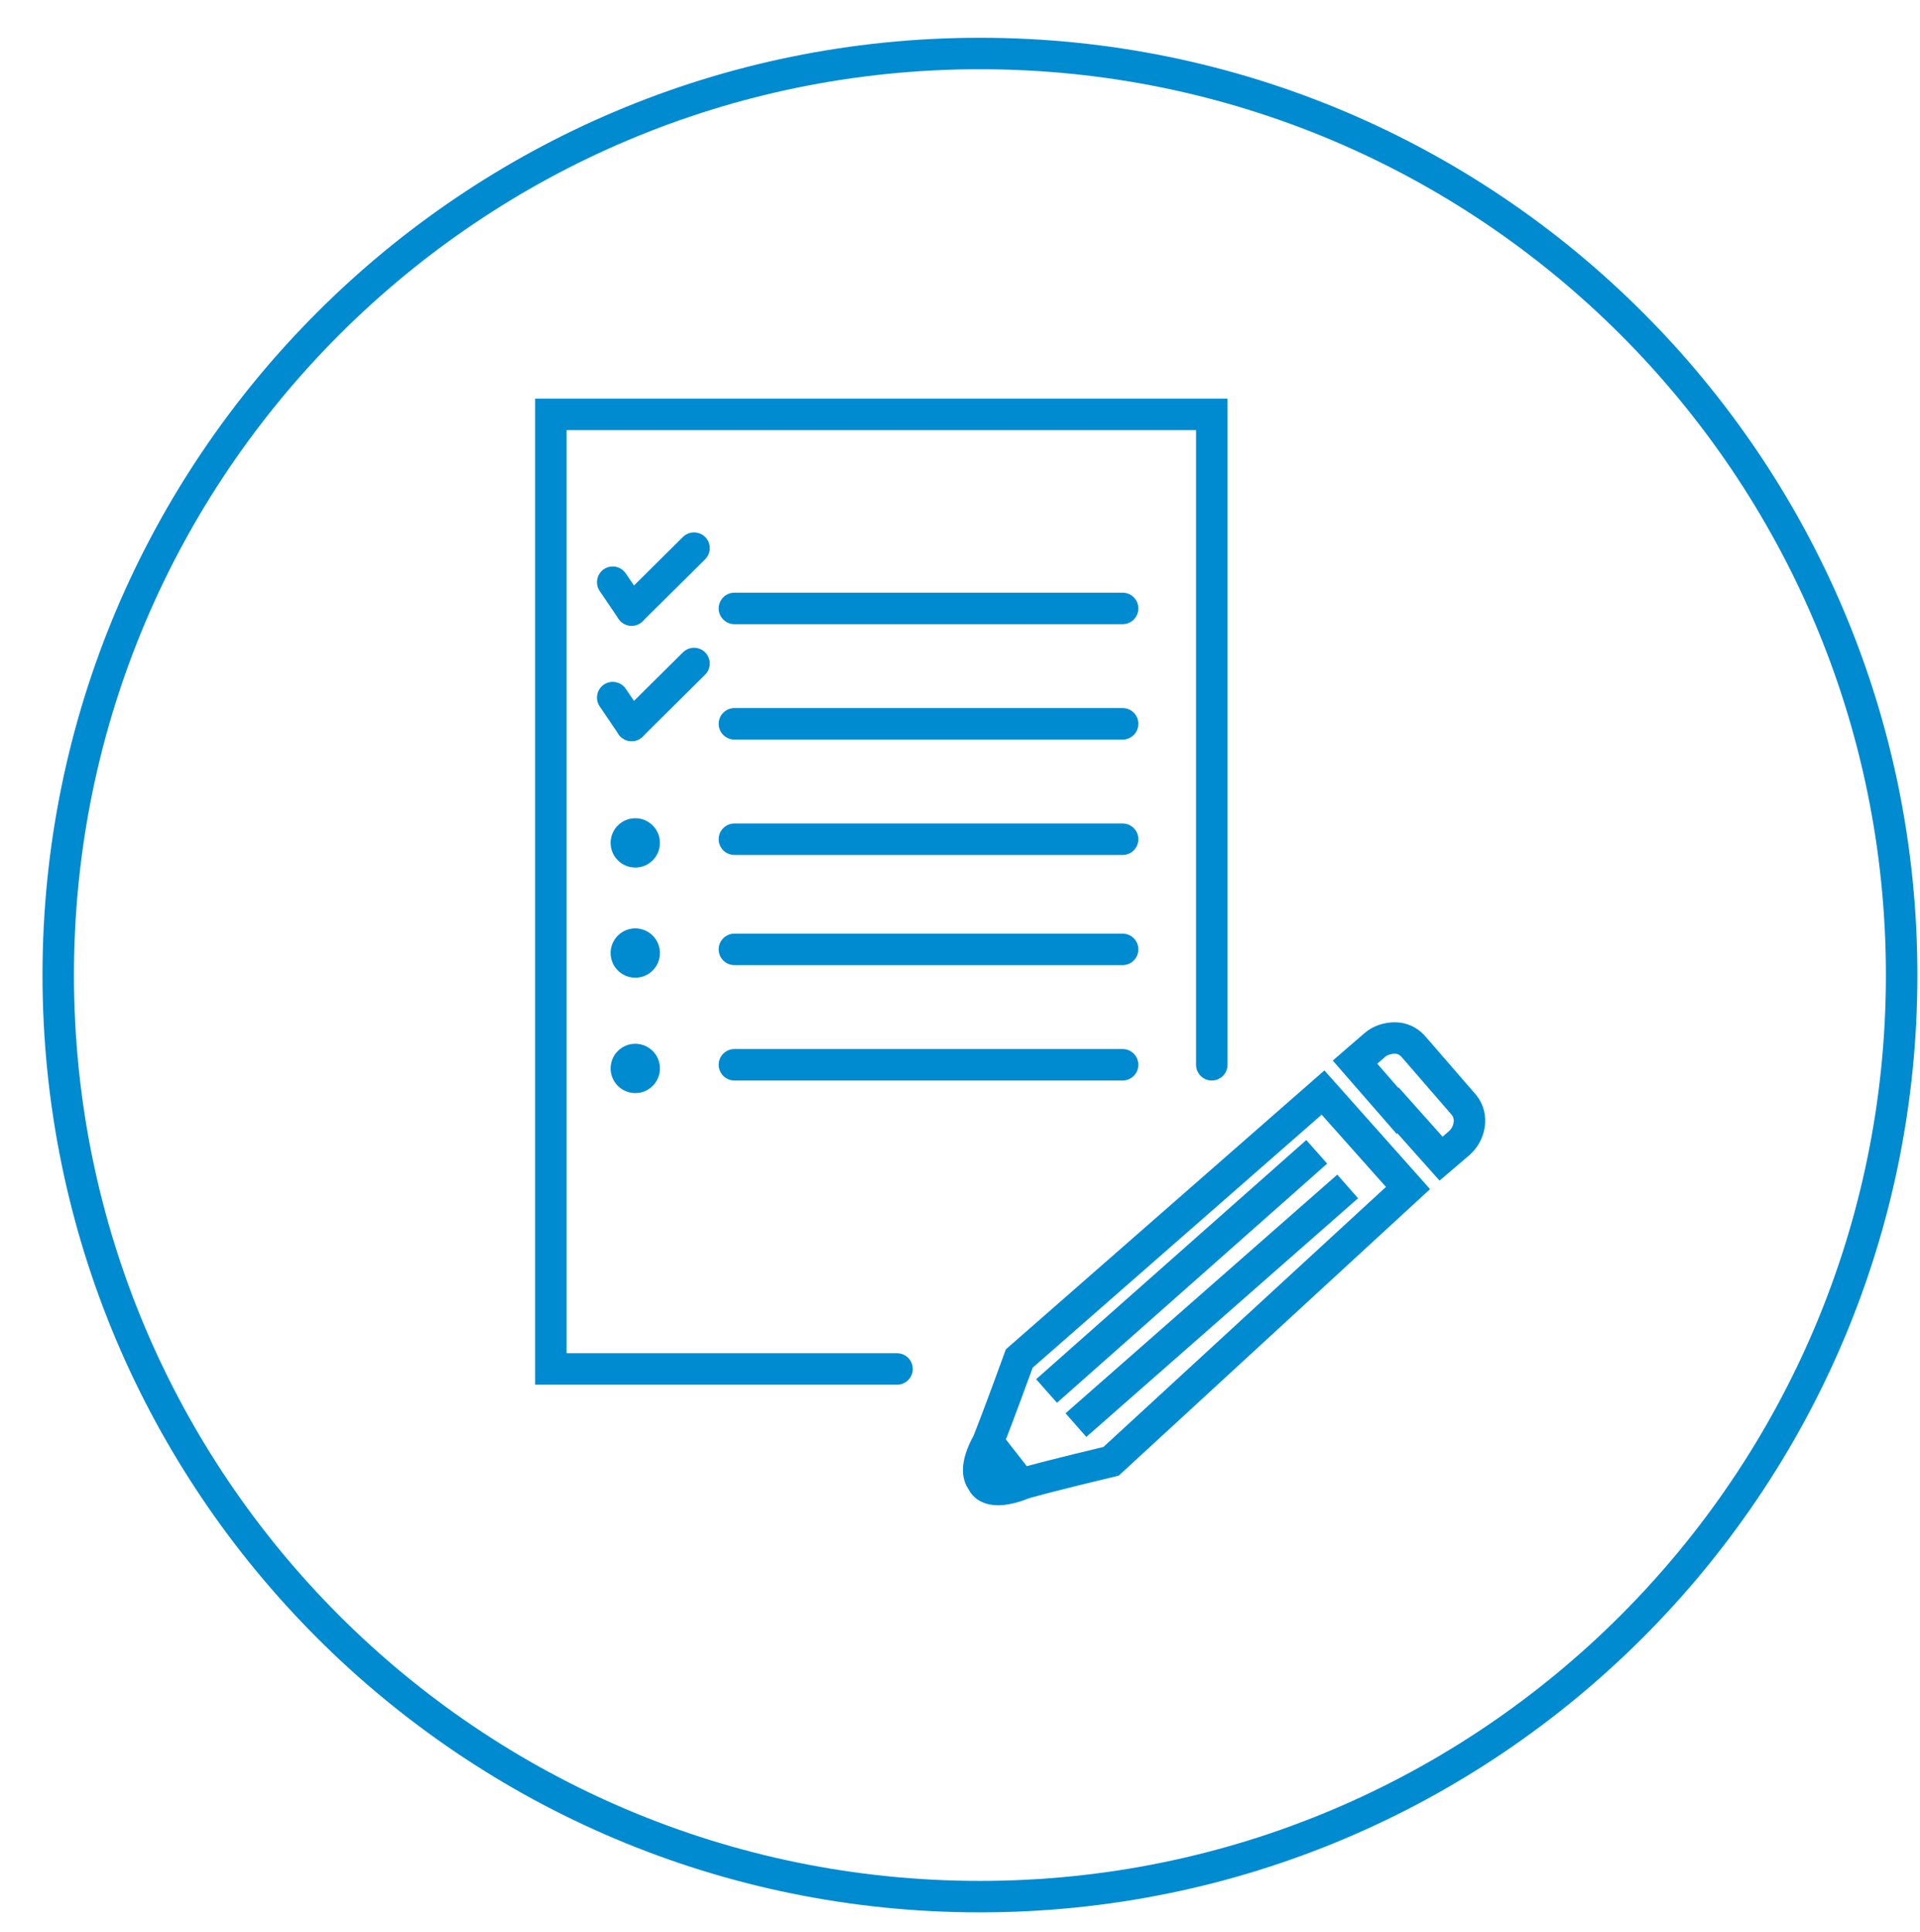 <?xml version="1.0" encoding="utf-8"?>
<!-- Generator: Adobe Illustrator 19.1.0, SVG Export Plug-In . SVG Version: 6.00 Build 0)  -->
<svg version="1.1" id="Ebene_1" xmlns="http://www.w3.org/2000/svg" xmlns:xlink="http://www.w3.org/1999/xlink" x="0px" y="0px"
	 viewBox="0 0 366 368.3" style="enable-background:new 0 0 366 368.3;" xml:space="preserve">
<style type="text/css">
	.st0{fill:none;stroke:#008BD0;stroke-width:6;stroke-linecap:round;stroke-linejoin:round;stroke-miterlimit:10;}
	.st1{fill:none;stroke:#008BD0;stroke-width:6;stroke-miterlimit:10;}
	.st2{fill:#008BD0;}
	.st3{fill:none;stroke:#008BD0;stroke-width:6;}
	.st4{fill:#008BD0;stroke:#008BD0;stroke-width:6;stroke-miterlimit:10;}
	.st5{fill:none;stroke:#008BD0;stroke-width:6;stroke-linecap:round;stroke-miterlimit:10;}
	.st6{fill:#008BD0;stroke:#008BD0;stroke-width:6;}
	.st7{fill-rule:evenodd;clip-rule:evenodd;fill:none;stroke:#008BD0;stroke-width:6;stroke-miterlimit:10;}
	.st8{fill:#008BD0;stroke:#FFFFFF;stroke-width:2;stroke-miterlimit:10;}
	.st9{fill:#008BD0;stroke:#008BD0;stroke-miterlimit:10;}
	.st10{fill:none;stroke:#008BD0;stroke-width:6;stroke-linecap:round;stroke-linejoin:bevel;stroke-miterlimit:10;}
	.st11{fill:#FFFFFF;stroke:#008BD0;stroke-width:6;stroke-miterlimit:10;}
	.st12{fill:#FFFFFF;stroke:#008BD0;stroke-width:6;stroke-linecap:round;stroke-miterlimit:10;}
	.st13{fill:#FFFFFF;stroke:#008BD0;stroke-width:6;stroke-linecap:round;stroke-linejoin:round;stroke-miterlimit:10;}
	.st14{fill:#009ED7;}
	.st15{fill:none;stroke:#008BD0;stroke-width:6;stroke-linecap:round;}
	.st16{fill:none;stroke:#008BD0;stroke-width:3;stroke-linecap:round;}
	.st17{fill-rule:evenodd;clip-rule:evenodd;fill:none;}
	.st18{fill-rule:evenodd;clip-rule:evenodd;fill:#008BD0;}
	.st19{fill:#FFFFFF;}
	.st20{fill:#008BD0;stroke:#008BD0;stroke-width:3;stroke-miterlimit:10;}
	.st21{fill-rule:evenodd;clip-rule:evenodd;fill:#FFFFFF;}
	.st22{fill:none;stroke:#FFFFFF;stroke-width:6;stroke-linecap:round;stroke-miterlimit:10;}
	.st23{fill:none;}
	.st24{fill:none;stroke:#008BD0;stroke-width:3;stroke-miterlimit:10;}
	.st25{fill:none;stroke:#008BD0;stroke-width:10;stroke-linecap:round;stroke-miterlimit:10;}
</style>
<g>
	<path class="st3" d="M186.8,361.6c97,0,175.7-78.7,175.7-175.7c0-97-78.7-175.7-175.7-175.7S11.1,88.9,11.1,185.9
		C11.1,282.9,89.7,361.6,186.8,361.6z"/>
</g>
<g>
	<g>
		<polyline class="st5" points="171,261 105,261 105,79 231,79 231,203 		"/>
	</g>
</g>
<line class="st5" x1="140" y1="116" x2="214" y2="116"/>
<line class="st5" x1="140" y1="138" x2="214" y2="138"/>
<line class="st5" x1="140" y1="160" x2="214" y2="160"/>
<line class="st5" x1="140" y1="181" x2="214" y2="181"/>
<line class="st5" x1="140" y1="203" x2="214" y2="203"/>
<line class="st5" x1="116.8" y1="111" x2="120.4" y2="116.3"/>
<line class="st5" x1="120.4" y1="116.3" x2="132.3" y2="104.5"/>
<line class="st5" x1="116.8" y1="133" x2="120.4" y2="138.3"/>
<line class="st5" x1="120.4" y1="138.3" x2="132.3" y2="126.5"/>
<circle class="st2" cx="121.1" cy="160.7" r="4.7"/>
<circle class="st2" cx="121.1" cy="181.7" r="4.7"/>
<circle class="st2" cx="121.1" cy="203.7" r="4.7"/>
<path class="st1" d="M268.4,226.5L268.4,226.5l-16.2-18.2l-57.9,50.7c0,0-4.1,11.3-6,16c-2.6,4.7-1.7,6.7-1,7.5c0,0.1,1,3.1,7.9,0.3
	c4.8-1.4,16.6-4.2,16.6-4.2L268.4,226.5L268.4,226.5z"/>
<path class="st1" d="M279.1,210.7l-9.7-11.2c-0.9-1-2.1-1.6-3.5-1.6c-1.3,0-2.8,0.4-3.9,1.4l-3.7,3.2l8.1,9.3l0.1-0.1l8.2,9.2
	l3.4-2.9C280.3,216.1,280.8,212.8,279.1,210.7z"/>
<line class="st1" x1="251" y1="219.6" x2="199.5" y2="265.2"/>
<line class="st1" x1="256.9" y1="226.2" x2="205.1" y2="271.7"/>
<line class="st1" x1="188.3" y1="274.9" x2="194.8" y2="283.2"/>
</svg>
